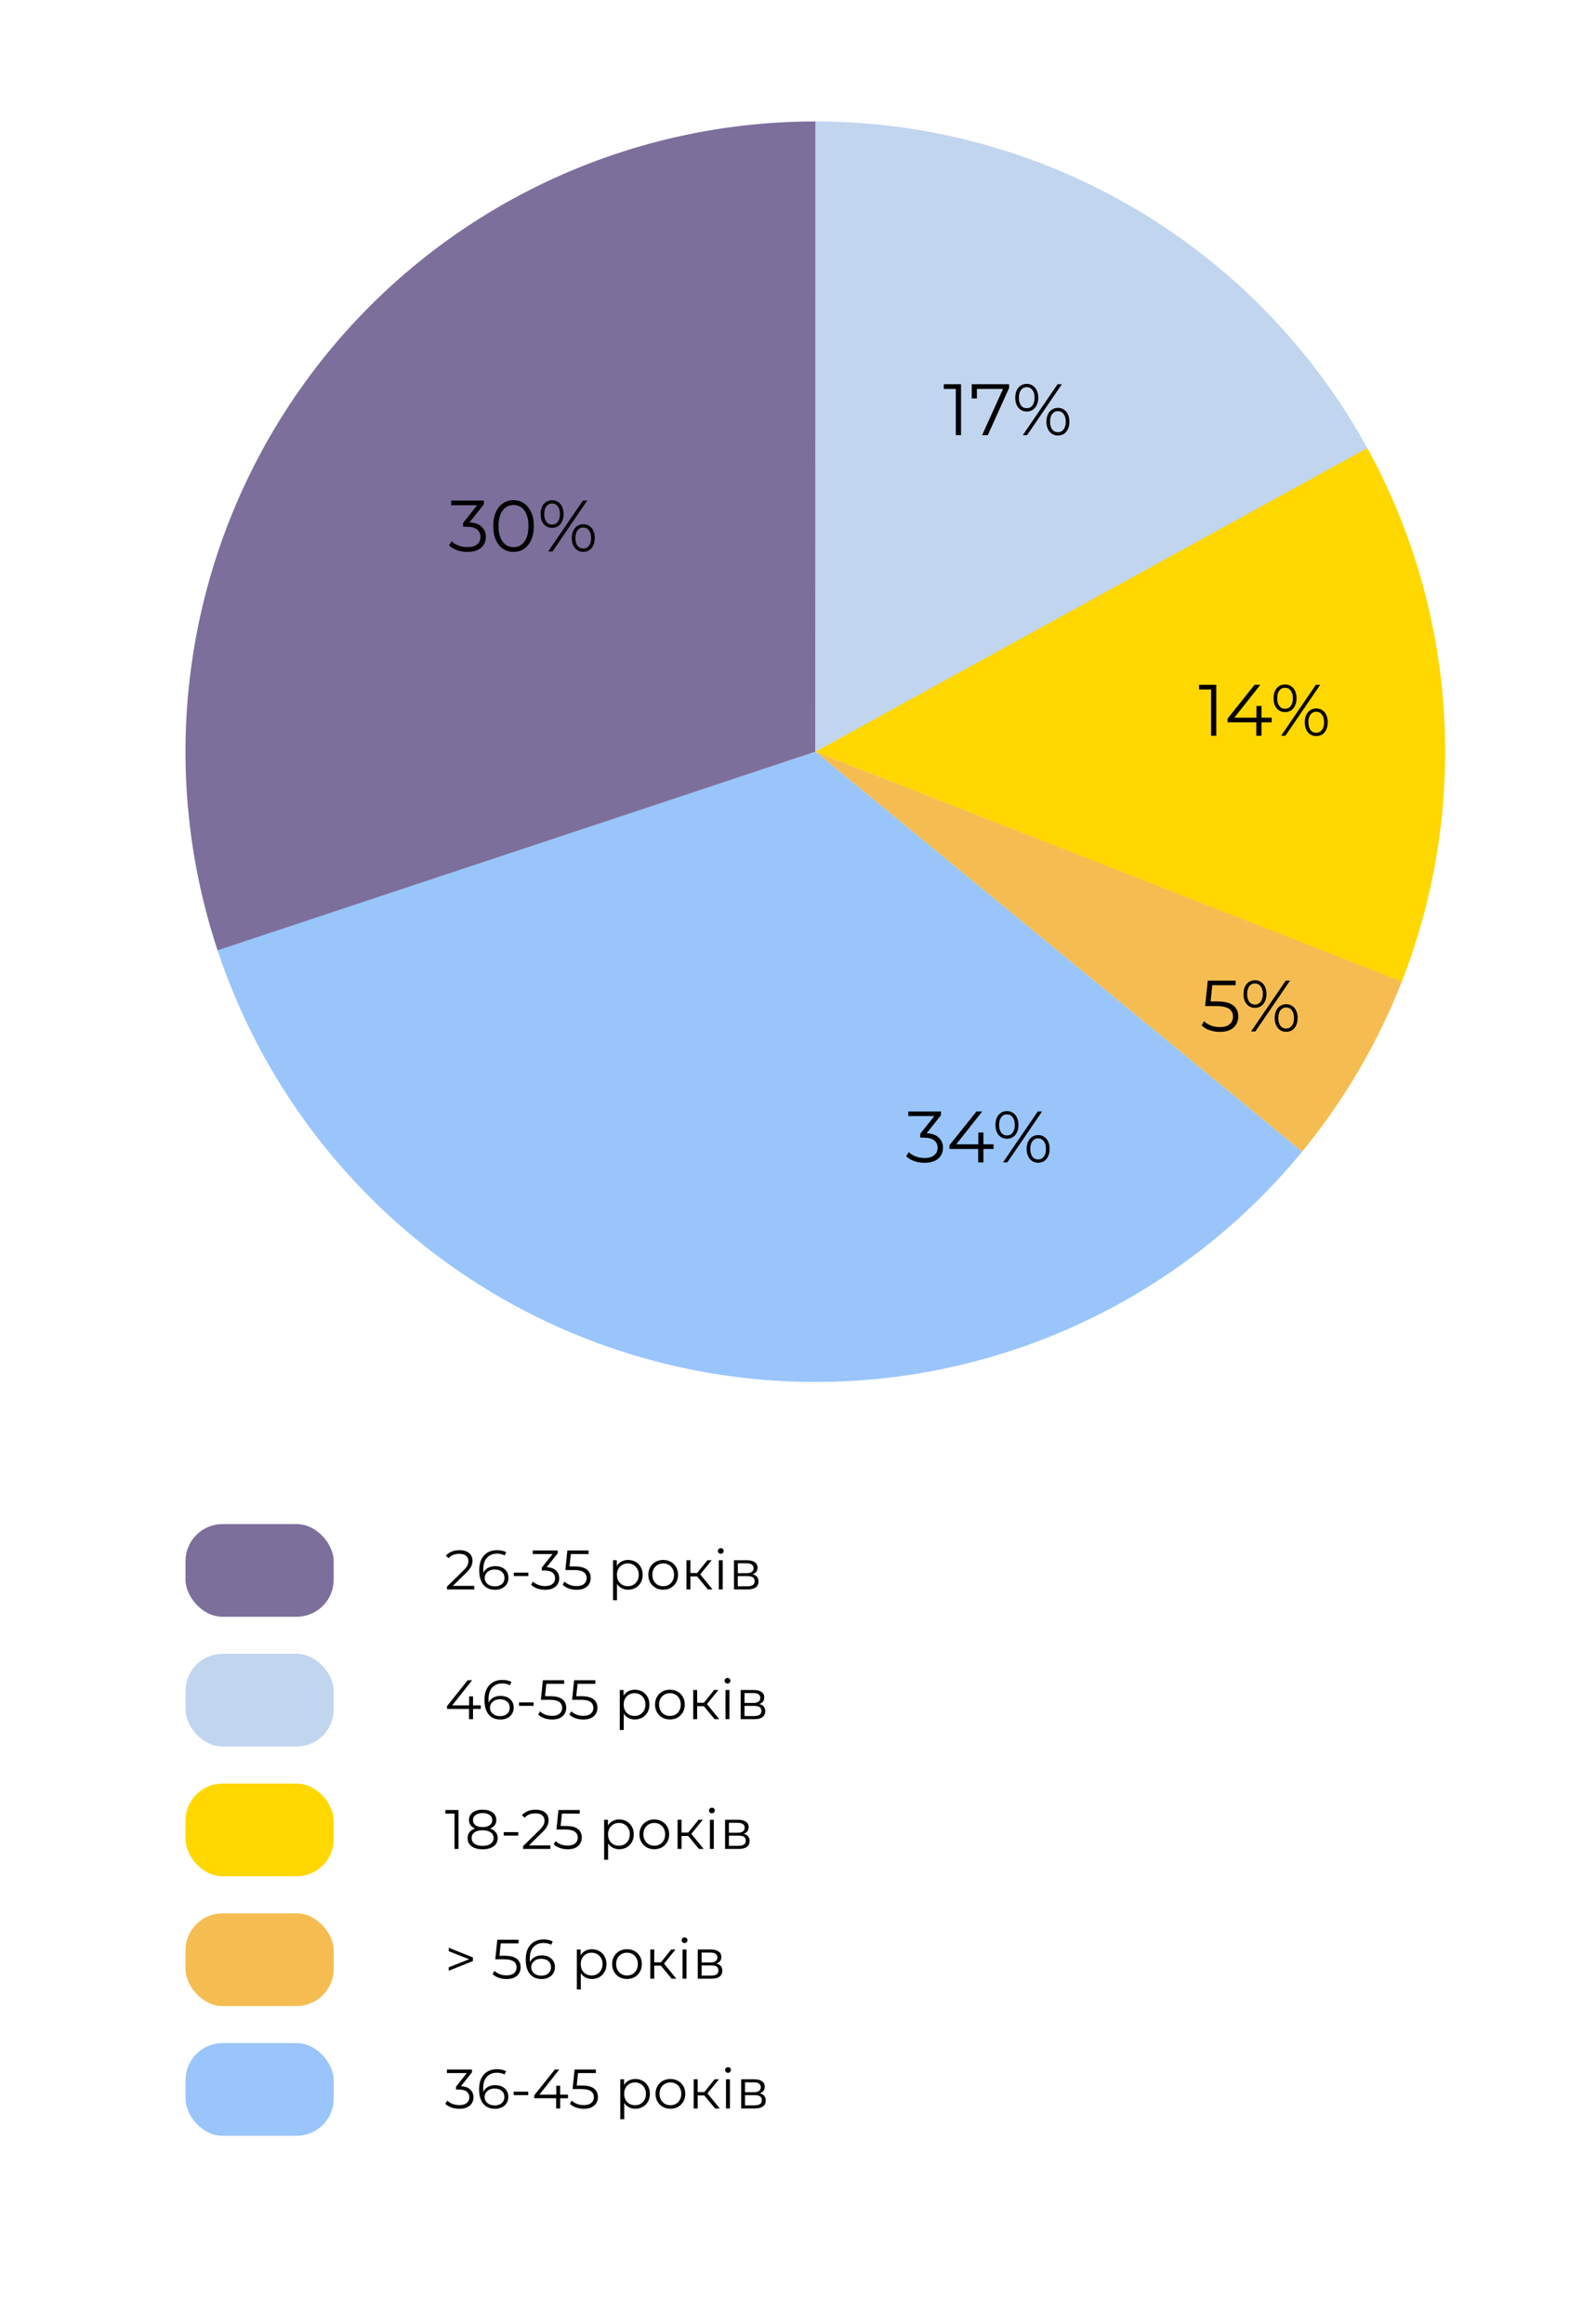 <svg width="336" height="489" viewBox="0 0 336 489" fill="none" xmlns="http://www.w3.org/2000/svg">
<rect x="39.05" y="320.65" width="31.2" height="19.5" rx="7.8" fill="#7D6F9B"/>
<path d="M94.106 334.4V333.803L97.511 330.469C97.823 330.165 98.057 329.899 98.213 329.673C98.369 329.439 98.474 329.221 98.529 329.018C98.583 328.815 98.611 328.624 98.611 328.445C98.611 327.969 98.447 327.594 98.119 327.321C97.799 327.048 97.324 326.912 96.692 326.912C96.208 326.912 95.779 326.986 95.405 327.134C95.038 327.282 94.722 327.513 94.457 327.825L93.861 327.31C94.18 326.935 94.59 326.647 95.089 326.444C95.588 326.241 96.146 326.14 96.762 326.14C97.316 326.14 97.796 326.229 98.201 326.409C98.607 326.58 98.919 326.834 99.137 327.169C99.363 327.505 99.477 327.899 99.477 328.351C99.477 328.616 99.438 328.878 99.359 329.135C99.289 329.392 99.157 329.665 98.962 329.954C98.775 330.235 98.498 330.555 98.131 330.913L95.007 333.979L94.773 333.651H99.851V334.4H94.106ZM104.243 334.47C103.518 334.47 102.905 334.31 102.406 333.99C101.907 333.663 101.529 333.195 101.271 332.586C101.014 331.97 100.885 331.233 100.885 330.375C100.885 329.447 101.041 328.671 101.353 328.047C101.673 327.415 102.114 326.939 102.675 326.619C103.237 326.3 103.888 326.14 104.629 326.14C104.996 326.14 105.347 326.175 105.682 326.245C106.018 326.315 106.314 326.428 106.571 326.584L106.232 327.263C106.022 327.123 105.78 327.025 105.507 326.97C105.234 326.908 104.945 326.877 104.641 326.877C103.76 326.877 103.054 327.158 102.523 327.719C102.001 328.281 101.739 329.119 101.739 330.235C101.739 330.406 101.747 330.621 101.763 330.878C101.786 331.128 101.833 331.377 101.903 331.627L101.611 331.405C101.696 330.999 101.864 330.656 102.114 330.375C102.363 330.087 102.675 329.868 103.05 329.72C103.424 329.572 103.834 329.498 104.278 329.498C104.824 329.498 105.304 329.599 105.717 329.802C106.131 330.005 106.454 330.289 106.688 330.656C106.922 331.023 107.039 331.455 107.039 331.955C107.039 332.462 106.919 332.906 106.677 333.288C106.435 333.663 106.1 333.955 105.671 334.166C105.249 334.369 104.774 334.47 104.243 334.47ZM104.208 333.756C104.598 333.756 104.941 333.686 105.238 333.546C105.542 333.398 105.78 333.191 105.951 332.926C106.123 332.653 106.209 332.337 106.209 331.978C106.209 331.44 106.022 331.011 105.647 330.691C105.281 330.371 104.781 330.211 104.15 330.211C103.728 330.211 103.362 330.289 103.05 330.445C102.738 330.601 102.492 330.816 102.313 331.089C102.133 331.354 102.044 331.658 102.044 332.001C102.044 332.298 102.125 332.583 102.289 332.856C102.453 333.121 102.695 333.339 103.015 333.511C103.342 333.675 103.74 333.756 104.208 333.756ZM108.166 331.592V330.867H111.231V331.592H108.166ZM114.756 334.47C114.164 334.47 113.602 334.377 113.072 334.189C112.549 333.994 112.128 333.737 111.808 333.417L112.217 332.75C112.483 333.023 112.838 333.249 113.282 333.429C113.735 333.608 114.226 333.698 114.756 333.698C115.435 333.698 115.954 333.55 116.312 333.253C116.679 332.957 116.862 332.559 116.862 332.06C116.862 331.561 116.683 331.163 116.324 330.867C115.973 330.57 115.415 330.422 114.651 330.422H114.066V329.802L116.593 326.631L116.71 326.959H112.147V326.21H117.412V326.807L114.885 329.977L114.476 329.708H114.791C115.774 329.708 116.507 329.927 116.991 330.363C117.482 330.8 117.728 331.362 117.728 332.048C117.728 332.508 117.619 332.922 117.401 333.288C117.182 333.655 116.851 333.944 116.406 334.154C115.969 334.365 115.419 334.47 114.756 334.47ZM121.387 334.47C120.802 334.47 120.244 334.377 119.713 334.189C119.183 333.994 118.762 333.737 118.45 333.417L118.859 332.75C119.117 333.023 119.468 333.249 119.912 333.429C120.365 333.608 120.852 333.698 121.375 333.698C122.069 333.698 122.596 333.546 122.954 333.242C123.321 332.93 123.504 332.524 123.504 332.025C123.504 331.674 123.418 331.374 123.247 331.124C123.083 330.867 122.802 330.668 122.404 330.527C122.007 330.387 121.461 330.317 120.766 330.317H119.023L119.444 326.21H123.925V326.959H119.784L120.217 326.549L119.854 329.989L119.421 329.568H120.954C121.78 329.568 122.443 329.669 122.943 329.872C123.442 330.075 123.801 330.36 124.019 330.726C124.245 331.085 124.358 331.506 124.358 331.99C124.358 332.45 124.249 332.871 124.031 333.253C123.812 333.628 123.485 333.924 123.048 334.143C122.611 334.361 122.057 334.47 121.387 334.47ZM132.234 334.458C131.704 334.458 131.224 334.338 130.795 334.096C130.366 333.846 130.023 333.491 129.765 333.031C129.516 332.563 129.391 331.994 129.391 331.323C129.391 330.652 129.516 330.087 129.765 329.626C130.015 329.158 130.354 328.803 130.783 328.562C131.212 328.32 131.696 328.199 132.234 328.199C132.819 328.199 133.342 328.332 133.802 328.597C134.27 328.854 134.636 329.221 134.902 329.697C135.167 330.165 135.299 330.707 135.299 331.323C135.299 331.947 135.167 332.493 134.902 332.961C134.636 333.429 134.27 333.795 133.802 334.061C133.342 334.326 132.819 334.458 132.234 334.458ZM129.063 336.67V328.257H129.859V330.106L129.777 331.335L129.894 332.575V336.67H129.063ZM132.175 333.721C132.612 333.721 133.002 333.624 133.345 333.429C133.689 333.226 133.962 332.945 134.164 332.586C134.367 332.22 134.469 331.799 134.469 331.323C134.469 330.847 134.367 330.43 134.164 330.071C133.962 329.712 133.689 329.431 133.345 329.229C133.002 329.026 132.612 328.924 132.175 328.924C131.739 328.924 131.345 329.026 130.994 329.229C130.651 329.431 130.378 329.712 130.175 330.071C129.98 330.43 129.882 330.847 129.882 331.323C129.882 331.799 129.98 332.22 130.175 332.586C130.378 332.945 130.651 333.226 130.994 333.429C131.345 333.624 131.739 333.721 132.175 333.721ZM139.611 334.458C139.019 334.458 138.484 334.326 138.008 334.061C137.54 333.788 137.17 333.417 136.897 332.949C136.624 332.473 136.487 331.931 136.487 331.323C136.487 330.707 136.624 330.165 136.897 329.697C137.17 329.229 137.54 328.862 138.008 328.597C138.476 328.332 139.011 328.199 139.611 328.199C140.22 328.199 140.758 328.332 141.226 328.597C141.702 328.862 142.072 329.229 142.337 329.697C142.61 330.165 142.747 330.707 142.747 331.323C142.747 331.931 142.61 332.473 142.337 332.949C142.072 333.417 141.702 333.788 141.226 334.061C140.75 334.326 140.212 334.458 139.611 334.458ZM139.611 333.721C140.056 333.721 140.45 333.624 140.793 333.429C141.136 333.226 141.405 332.945 141.6 332.586C141.803 332.22 141.905 331.799 141.905 331.323C141.905 330.839 141.803 330.418 141.6 330.059C141.405 329.7 141.136 329.424 140.793 329.229C140.45 329.026 140.06 328.924 139.623 328.924C139.186 328.924 138.796 329.026 138.453 329.229C138.11 329.424 137.837 329.7 137.634 330.059C137.431 330.418 137.33 330.839 137.33 331.323C137.33 331.799 137.431 332.22 137.634 332.586C137.837 332.945 138.11 333.226 138.453 333.429C138.796 333.624 139.182 333.721 139.611 333.721ZM149.027 334.4L146.5 331.358L147.19 330.948L150.01 334.4H149.027ZM144.522 334.4V328.257H145.353V334.4H144.522ZM145.096 331.662V330.948H147.073V331.662H145.096ZM147.26 331.416L146.488 331.299L148.933 328.257H149.834L147.26 331.416ZM151.321 334.4V328.257H152.151V334.4H151.321ZM151.742 326.9C151.57 326.9 151.426 326.842 151.309 326.725C151.192 326.608 151.133 326.467 151.133 326.304C151.133 326.14 151.192 326.003 151.309 325.894C151.426 325.777 151.57 325.719 151.742 325.719C151.913 325.719 152.058 325.773 152.175 325.882C152.292 325.992 152.35 326.128 152.35 326.292C152.35 326.463 152.292 326.608 152.175 326.725C152.066 326.842 151.921 326.9 151.742 326.9ZM154.52 334.4V328.257H157.234C157.928 328.257 158.474 328.39 158.872 328.655C159.278 328.92 159.481 329.31 159.481 329.825C159.481 330.324 159.29 330.711 158.907 330.984C158.525 331.249 158.022 331.381 157.398 331.381L157.562 331.136C158.295 331.136 158.833 331.272 159.176 331.545C159.52 331.818 159.691 332.212 159.691 332.727C159.691 333.257 159.496 333.671 159.106 333.967C158.724 334.256 158.127 334.4 157.316 334.4H154.52ZM155.327 333.745H157.281C157.804 333.745 158.198 333.663 158.463 333.499C158.736 333.327 158.872 333.054 158.872 332.68C158.872 332.306 158.751 332.033 158.51 331.861C158.268 331.689 157.886 331.604 157.363 331.604H155.327V333.745ZM155.327 330.984H157.176C157.652 330.984 158.014 330.894 158.264 330.714C158.521 330.535 158.65 330.274 158.65 329.931C158.65 329.587 158.521 329.33 158.264 329.158C158.014 328.987 157.652 328.901 157.176 328.901H155.327V330.984Z" fill="black"/>
<rect x="39.05" y="347.95" width="31.2" height="19.5" rx="7.8" fill="#C1D5EF"/>
<path d="M94.118 359.547V358.939L98.459 353.51H99.395L95.089 358.939L94.633 358.798H101.22V359.547H94.118ZM98.739 361.7V359.547L98.763 358.798V356.903H99.582V361.7H98.739ZM105.351 361.77C104.626 361.77 104.014 361.61 103.515 361.291C103.015 360.963 102.637 360.495 102.38 359.887C102.122 359.27 101.994 358.533 101.994 357.675C101.994 356.747 102.15 355.971 102.462 355.347C102.781 354.715 103.222 354.239 103.784 353.92C104.345 353.6 104.997 353.44 105.738 353.44C106.104 353.44 106.455 353.475 106.791 353.545C107.126 353.615 107.422 353.728 107.68 353.884L107.34 354.563C107.13 354.423 106.888 354.325 106.615 354.271C106.342 354.208 106.053 354.177 105.749 354.177C104.868 354.177 104.162 354.458 103.632 355.019C103.109 355.581 102.848 356.419 102.848 357.535C102.848 357.706 102.855 357.921 102.871 358.178C102.894 358.428 102.941 358.678 103.011 358.927L102.719 358.705C102.805 358.299 102.972 357.956 103.222 357.675C103.472 357.387 103.784 357.168 104.158 357.02C104.532 356.872 104.942 356.798 105.387 356.798C105.933 356.798 106.412 356.899 106.826 357.102C107.239 357.305 107.563 357.589 107.797 357.956C108.031 358.323 108.148 358.756 108.148 359.255C108.148 359.762 108.027 360.206 107.785 360.589C107.543 360.963 107.208 361.255 106.779 361.466C106.358 361.669 105.882 361.77 105.351 361.77ZM105.316 361.057C105.706 361.057 106.05 360.986 106.346 360.846C106.65 360.698 106.888 360.491 107.06 360.226C107.231 359.953 107.317 359.637 107.317 359.278C107.317 358.74 107.13 358.311 106.755 357.991C106.389 357.671 105.89 357.511 105.258 357.511C104.837 357.511 104.47 357.589 104.158 357.745C103.846 357.901 103.6 358.116 103.421 358.389C103.242 358.654 103.152 358.958 103.152 359.302C103.152 359.598 103.234 359.883 103.398 360.156C103.561 360.421 103.803 360.639 104.123 360.811C104.451 360.975 104.848 361.057 105.316 361.057ZM109.274 358.892V358.167H112.339V358.892H109.274ZM116.234 361.77C115.649 361.77 115.091 361.677 114.56 361.489C114.03 361.294 113.609 361.037 113.297 360.717L113.706 360.05C113.964 360.323 114.315 360.55 114.759 360.729C115.212 360.908 115.699 360.998 116.222 360.998C116.916 360.998 117.443 360.846 117.801 360.542C118.168 360.23 118.351 359.824 118.351 359.325C118.351 358.974 118.265 358.674 118.094 358.424C117.93 358.167 117.649 357.968 117.251 357.827C116.854 357.687 116.308 357.617 115.613 357.617H113.87L114.291 353.51H118.772V354.259H114.631L115.064 353.849L114.701 357.289L114.268 356.868H115.801C116.627 356.868 117.29 356.969 117.79 357.172C118.289 357.375 118.648 357.66 118.866 358.026C119.092 358.385 119.205 358.806 119.205 359.29C119.205 359.75 119.096 360.171 118.878 360.553C118.659 360.928 118.332 361.224 117.895 361.443C117.458 361.661 116.904 361.77 116.234 361.77ZM122.803 361.77C122.218 361.77 121.661 361.677 121.13 361.489C120.6 361.294 120.179 361.037 119.867 360.717L120.276 360.05C120.534 360.323 120.885 360.55 121.329 360.729C121.782 360.908 122.269 360.998 122.792 360.998C123.486 360.998 124.012 360.846 124.371 360.542C124.738 360.23 124.921 359.824 124.921 359.325C124.921 358.974 124.835 358.674 124.664 358.424C124.5 358.167 124.219 357.968 123.821 357.827C123.423 357.687 122.877 357.617 122.183 357.617H120.44L120.861 353.51H125.342V354.259H121.2L121.633 353.849L121.271 357.289L120.838 356.868H122.37C123.197 356.868 123.86 356.969 124.359 357.172C124.859 357.375 125.217 357.66 125.436 358.026C125.662 358.385 125.775 358.806 125.775 359.29C125.775 359.75 125.666 360.171 125.448 360.553C125.229 360.928 124.902 361.224 124.465 361.443C124.028 361.661 123.474 361.77 122.803 361.77ZM133.651 361.759C133.12 361.759 132.641 361.638 132.212 361.396C131.783 361.146 131.439 360.791 131.182 360.331C130.932 359.863 130.808 359.294 130.808 358.623C130.808 357.952 130.932 357.387 131.182 356.926C131.432 356.458 131.771 356.104 132.2 355.862C132.629 355.62 133.113 355.499 133.651 355.499C134.236 355.499 134.758 355.632 135.219 355.897C135.687 356.154 136.053 356.521 136.318 356.997C136.584 357.465 136.716 358.007 136.716 358.623C136.716 359.247 136.584 359.793 136.318 360.261C136.053 360.729 135.687 361.096 135.219 361.361C134.758 361.626 134.236 361.759 133.651 361.759ZM130.48 363.97V355.558H131.276V357.406L131.194 358.635L131.311 359.875V363.97H130.48ZM133.592 361.021C134.029 361.021 134.419 360.924 134.762 360.729C135.105 360.526 135.378 360.245 135.581 359.887C135.784 359.52 135.885 359.099 135.885 358.623C135.885 358.147 135.784 357.73 135.581 357.371C135.378 357.012 135.105 356.731 134.762 356.529C134.419 356.326 134.029 356.224 133.592 356.224C133.155 356.224 132.762 356.326 132.411 356.529C132.067 356.731 131.794 357.012 131.592 357.371C131.397 357.73 131.299 358.147 131.299 358.623C131.299 359.099 131.397 359.52 131.592 359.887C131.794 360.245 132.067 360.526 132.411 360.729C132.762 360.924 133.155 361.021 133.592 361.021ZM141.028 361.759C140.435 361.759 139.901 361.626 139.425 361.361C138.957 361.088 138.587 360.717 138.314 360.249C138.041 359.773 137.904 359.231 137.904 358.623C137.904 358.007 138.041 357.465 138.314 356.997C138.587 356.529 138.957 356.162 139.425 355.897C139.893 355.632 140.428 355.499 141.028 355.499C141.637 355.499 142.175 355.632 142.643 355.897C143.119 356.162 143.489 356.529 143.754 356.997C144.027 357.465 144.164 358.007 144.164 358.623C144.164 359.231 144.027 359.773 143.754 360.249C143.489 360.717 143.119 361.088 142.643 361.361C142.167 361.626 141.629 361.759 141.028 361.759ZM141.028 361.021C141.473 361.021 141.867 360.924 142.21 360.729C142.553 360.526 142.822 360.245 143.017 359.887C143.22 359.52 143.321 359.099 143.321 358.623C143.321 358.139 143.22 357.718 143.017 357.359C142.822 357.001 142.553 356.724 142.21 356.529C141.867 356.326 141.477 356.224 141.04 356.224C140.603 356.224 140.213 356.326 139.87 356.529C139.527 356.724 139.254 357.001 139.051 357.359C138.848 357.718 138.747 358.139 138.747 358.623C138.747 359.099 138.848 359.52 139.051 359.887C139.254 360.245 139.527 360.526 139.87 360.729C140.213 360.924 140.599 361.021 141.028 361.021ZM150.444 361.7L147.916 358.658L148.607 358.249L151.426 361.7H150.444ZM145.939 361.7V355.558H146.77V361.7H145.939ZM146.512 358.962V358.249H148.49V358.962H146.512ZM148.677 358.717L147.905 358.6L150.35 355.558H151.251L148.677 358.717ZM152.737 361.7V355.558H153.568V361.7H152.737ZM153.159 354.2C152.987 354.2 152.843 354.142 152.726 354.025C152.609 353.908 152.55 353.767 152.55 353.604C152.55 353.44 152.609 353.303 152.726 353.194C152.843 353.077 152.987 353.019 153.159 353.019C153.33 353.019 153.475 353.073 153.592 353.182C153.709 353.292 153.767 353.428 153.767 353.592C153.767 353.764 153.709 353.908 153.592 354.025C153.482 354.142 153.338 354.2 153.159 354.2ZM155.937 361.7V355.558H158.651C159.345 355.558 159.891 355.69 160.289 355.955C160.695 356.221 160.897 356.611 160.897 357.125C160.897 357.625 160.706 358.011 160.324 358.284C159.942 358.549 159.439 358.681 158.815 358.681L158.979 358.436C159.712 358.436 160.25 358.572 160.593 358.845C160.936 359.118 161.108 359.512 161.108 360.027C161.108 360.557 160.913 360.971 160.523 361.267C160.141 361.556 159.544 361.7 158.733 361.7H155.937ZM156.744 361.045H158.698C159.22 361.045 159.614 360.963 159.88 360.799C160.153 360.628 160.289 360.355 160.289 359.98C160.289 359.606 160.168 359.333 159.926 359.161C159.685 358.99 159.302 358.904 158.78 358.904H156.744V361.045ZM156.744 358.284H158.593C159.068 358.284 159.431 358.194 159.681 358.015C159.938 357.835 160.067 357.574 160.067 357.231C160.067 356.887 159.938 356.63 159.681 356.458C159.431 356.287 159.068 356.201 158.593 356.201H156.744V358.284Z" fill="black"/>
<rect x="39.05" y="375.25" width="31.2" height="19.5" rx="7.8" fill="#FFD701"/>
<path d="M95.686 389V381.161L96.06 381.559H93.755V380.81H96.528V389H95.686ZM101.598 389.07C100.943 389.07 100.377 388.977 99.901 388.789C99.433 388.602 99.071 388.333 98.813 387.982C98.564 387.623 98.439 387.202 98.439 386.718C98.439 386.25 98.56 385.853 98.802 385.525C99.051 385.19 99.41 384.932 99.878 384.753C100.354 384.573 100.927 384.484 101.598 384.484C102.261 384.484 102.83 384.573 103.306 384.753C103.782 384.932 104.145 385.19 104.394 385.525C104.652 385.853 104.78 386.25 104.78 386.718C104.78 387.202 104.652 387.623 104.394 387.982C104.137 388.333 103.77 388.602 103.295 388.789C102.819 388.977 102.253 389.07 101.598 389.07ZM101.598 388.356C102.323 388.356 102.889 388.208 103.295 387.912C103.708 387.615 103.915 387.214 103.915 386.707C103.915 386.2 103.708 385.802 103.295 385.513C102.889 385.217 102.323 385.069 101.598 385.069C100.873 385.069 100.307 385.217 99.901 385.513C99.496 385.802 99.293 386.2 99.293 386.707C99.293 387.214 99.496 387.615 99.901 387.912C100.307 388.208 100.873 388.356 101.598 388.356ZM101.598 384.963C100.99 384.963 100.471 384.882 100.042 384.718C99.621 384.554 99.297 384.32 99.071 384.016C98.845 383.704 98.731 383.333 98.731 382.904C98.731 382.452 98.849 382.066 99.082 381.746C99.324 381.418 99.66 381.169 100.089 380.997C100.518 380.826 101.021 380.74 101.598 380.74C102.175 380.74 102.678 380.826 103.107 380.997C103.544 381.169 103.883 381.418 104.125 381.746C104.367 382.066 104.488 382.452 104.488 382.904C104.488 383.333 104.375 383.704 104.149 384.016C103.922 384.32 103.591 384.554 103.154 384.718C102.725 384.882 102.206 384.963 101.598 384.963ZM101.598 384.402C102.238 384.402 102.737 384.269 103.096 384.004C103.454 383.739 103.634 383.384 103.634 382.939C103.634 382.471 103.447 382.109 103.072 381.851C102.706 381.586 102.214 381.453 101.598 381.453C100.982 381.453 100.49 381.586 100.124 381.851C99.757 382.109 99.574 382.467 99.574 382.928C99.574 383.38 99.749 383.739 100.1 384.004C100.459 384.269 100.958 384.402 101.598 384.402ZM106.04 386.192V385.467H109.106V386.192H106.04ZM110.125 389V388.403L113.53 385.069C113.842 384.765 114.076 384.499 114.232 384.273C114.388 384.039 114.493 383.821 114.548 383.618C114.602 383.415 114.63 383.224 114.63 383.045C114.63 382.569 114.466 382.194 114.138 381.921C113.818 381.648 113.343 381.512 112.711 381.512C112.227 381.512 111.798 381.586 111.424 381.734C111.057 381.882 110.741 382.113 110.476 382.425L109.879 381.91C110.199 381.535 110.609 381.247 111.108 381.044C111.607 380.841 112.165 380.74 112.781 380.74C113.335 380.74 113.815 380.829 114.22 381.009C114.626 381.18 114.938 381.434 115.156 381.769C115.382 382.105 115.495 382.499 115.495 382.951C115.495 383.216 115.456 383.478 115.378 383.735C115.308 383.992 115.176 384.265 114.981 384.554C114.793 384.835 114.517 385.155 114.15 385.513L111.026 388.579L110.792 388.251H115.87V389H110.125ZM119.513 389.07C118.928 389.07 118.37 388.977 117.84 388.789C117.309 388.594 116.888 388.337 116.576 388.017L116.986 387.35C117.243 387.623 117.594 387.849 118.039 388.029C118.491 388.208 118.978 388.298 119.501 388.298C120.195 388.298 120.722 388.146 121.081 387.842C121.447 387.53 121.63 387.124 121.63 386.625C121.63 386.274 121.545 385.974 121.373 385.724C121.209 385.467 120.928 385.268 120.531 385.127C120.133 384.987 119.587 384.917 118.893 384.917H117.149L117.571 380.81H122.052V381.559H117.91L118.343 381.149L117.98 384.589L117.547 384.168H119.08C119.907 384.168 120.57 384.269 121.069 384.472C121.568 384.675 121.927 384.96 122.145 385.326C122.371 385.685 122.485 386.106 122.485 386.59C122.485 387.05 122.375 387.471 122.157 387.853C121.939 388.228 121.611 388.524 121.174 388.743C120.737 388.961 120.184 389.07 119.513 389.07ZM130.36 389.059C129.83 389.059 129.35 388.938 128.921 388.696C128.492 388.446 128.149 388.091 127.891 387.631C127.642 387.163 127.517 386.594 127.517 385.923C127.517 385.252 127.642 384.687 127.891 384.226C128.141 383.758 128.48 383.403 128.909 383.162C129.338 382.92 129.822 382.799 130.36 382.799C130.945 382.799 131.468 382.932 131.928 383.197C132.396 383.454 132.763 383.821 133.028 384.297C133.293 384.765 133.426 385.307 133.426 385.923C133.426 386.547 133.293 387.093 133.028 387.561C132.763 388.029 132.396 388.395 131.928 388.661C131.468 388.926 130.945 389.059 130.36 389.059ZM127.189 391.27V382.857H127.985V384.706L127.903 385.935L128.02 387.175V391.27H127.189ZM130.302 388.321C130.738 388.321 131.128 388.224 131.472 388.029C131.815 387.826 132.088 387.545 132.291 387.186C132.493 386.82 132.595 386.399 132.595 385.923C132.595 385.447 132.493 385.03 132.291 384.671C132.088 384.312 131.815 384.031 131.472 383.829C131.128 383.626 130.738 383.524 130.302 383.524C129.865 383.524 129.471 383.626 129.12 383.829C128.777 384.031 128.504 384.312 128.301 384.671C128.106 385.03 128.008 385.447 128.008 385.923C128.008 386.399 128.106 386.82 128.301 387.186C128.504 387.545 128.777 387.826 129.12 388.029C129.471 388.224 129.865 388.321 130.302 388.321ZM137.738 389.059C137.145 389.059 136.61 388.926 136.135 388.661C135.667 388.388 135.296 388.017 135.023 387.549C134.75 387.073 134.614 386.531 134.614 385.923C134.614 385.307 134.75 384.765 135.023 384.297C135.296 383.829 135.667 383.462 136.135 383.197C136.603 382.932 137.137 382.799 137.738 382.799C138.346 382.799 138.884 382.932 139.352 383.197C139.828 383.462 140.198 383.829 140.464 384.297C140.737 384.765 140.873 385.307 140.873 385.923C140.873 386.531 140.737 387.073 140.464 387.549C140.198 388.017 139.828 388.388 139.352 388.661C138.876 388.926 138.338 389.059 137.738 389.059ZM137.738 388.321C138.182 388.321 138.576 388.224 138.919 388.029C139.262 387.826 139.532 387.545 139.727 387.186C139.929 386.82 140.031 386.399 140.031 385.923C140.031 385.439 139.929 385.018 139.727 384.659C139.532 384.3 139.262 384.024 138.919 383.829C138.576 383.626 138.186 383.524 137.749 383.524C137.312 383.524 136.922 383.626 136.579 383.829C136.236 384.024 135.963 384.3 135.76 384.659C135.557 385.018 135.456 385.439 135.456 385.923C135.456 386.399 135.557 386.82 135.76 387.186C135.963 387.545 136.236 387.826 136.579 388.029C136.922 388.224 137.309 388.321 137.738 388.321ZM147.153 389L144.626 385.958L145.316 385.548L148.136 389H147.153ZM142.649 389V382.857H143.479V389H142.649ZM143.222 386.262V385.548H145.199V386.262H143.222ZM145.386 386.016L144.614 385.899L147.059 382.857H147.96L145.386 386.016ZM149.447 389V382.857H150.278V389H149.447ZM149.868 381.5C149.696 381.5 149.552 381.442 149.435 381.325C149.318 381.208 149.26 381.067 149.26 380.904C149.26 380.74 149.318 380.603 149.435 380.494C149.552 380.377 149.696 380.319 149.868 380.319C150.04 380.319 150.184 380.373 150.301 380.482C150.418 380.592 150.476 380.728 150.476 380.892C150.476 381.063 150.418 381.208 150.301 381.325C150.192 381.442 150.047 381.5 149.868 381.5ZM152.646 389V382.857H155.36C156.055 382.857 156.601 382.99 156.998 383.255C157.404 383.52 157.607 383.91 157.607 384.425C157.607 384.924 157.416 385.311 157.034 385.584C156.651 385.849 156.148 385.981 155.524 385.981L155.688 385.736C156.421 385.736 156.959 385.872 157.303 386.145C157.646 386.418 157.817 386.812 157.817 387.327C157.817 387.857 157.622 388.271 157.232 388.567C156.85 388.856 156.254 389 155.442 389H152.646ZM153.453 388.345H155.407C155.93 388.345 156.324 388.263 156.589 388.099C156.862 387.927 156.998 387.654 156.998 387.28C156.998 386.906 156.878 386.633 156.636 386.461C156.394 386.289 156.012 386.204 155.489 386.204H153.453V388.345ZM153.453 385.584H155.302C155.778 385.584 156.14 385.494 156.39 385.314C156.647 385.135 156.776 384.874 156.776 384.531C156.776 384.187 156.647 383.93 156.39 383.758C156.14 383.587 155.778 383.501 155.302 383.501H153.453V385.584Z" fill="black"/>
<rect x="39.05" y="402.55" width="31.2" height="19.5" rx="7.8" fill="#F5BD51"/>
<path d="M94.469 414.627V413.901L99.254 412.018V412.392L94.469 410.508V409.783L99.558 411.819V412.591L94.469 414.627ZM106.636 416.37C106.051 416.37 105.493 416.277 104.963 416.089C104.432 415.894 104.011 415.637 103.699 415.317L104.109 414.65C104.366 414.923 104.717 415.149 105.162 415.329C105.614 415.508 106.102 415.598 106.624 415.598C107.318 415.598 107.845 415.446 108.204 415.142C108.57 414.83 108.754 414.424 108.754 413.925C108.754 413.574 108.668 413.274 108.496 413.024C108.332 412.767 108.052 412.568 107.654 412.427C107.256 412.287 106.71 412.217 106.016 412.217H104.272L104.694 408.11H109.175V408.859H105.033L105.466 408.449L105.103 411.889L104.67 411.468H106.203C107.03 411.468 107.693 411.569 108.192 411.772C108.691 411.975 109.05 412.26 109.268 412.626C109.495 412.985 109.608 413.406 109.608 413.89C109.608 414.35 109.498 414.771 109.28 415.153C109.062 415.528 108.734 415.824 108.297 416.043C107.86 416.261 107.307 416.37 106.636 416.37ZM114.035 416.37C113.31 416.37 112.697 416.21 112.198 415.89C111.699 415.563 111.321 415.095 111.063 414.486C110.806 413.87 110.677 413.133 110.677 412.275C110.677 411.347 110.833 410.571 111.145 409.947C111.465 409.315 111.906 408.839 112.467 408.519C113.029 408.2 113.68 408.04 114.421 408.04C114.788 408.04 115.139 408.075 115.474 408.145C115.81 408.215 116.106 408.328 116.363 408.484L116.024 409.163C115.813 409.023 115.572 408.925 115.299 408.87C115.026 408.808 114.737 408.777 114.433 408.777C113.551 408.777 112.846 409.058 112.315 409.619C111.793 410.181 111.531 411.019 111.531 412.135C111.531 412.306 111.539 412.521 111.555 412.778C111.578 413.028 111.625 413.277 111.695 413.527L111.403 413.305C111.488 412.899 111.656 412.556 111.906 412.275C112.155 411.987 112.467 411.768 112.842 411.62C113.216 411.472 113.626 411.398 114.07 411.398C114.616 411.398 115.096 411.499 115.509 411.702C115.923 411.905 116.246 412.189 116.48 412.556C116.714 412.923 116.831 413.355 116.831 413.855C116.831 414.362 116.71 414.806 116.469 415.188C116.227 415.563 115.891 415.855 115.462 416.066C115.041 416.269 114.565 416.37 114.035 416.37ZM114 415.656C114.39 415.656 114.733 415.586 115.03 415.446C115.334 415.298 115.572 415.091 115.743 414.826C115.915 414.553 116.001 414.237 116.001 413.878C116.001 413.34 115.813 412.911 115.439 412.591C115.072 412.271 114.573 412.111 113.941 412.111C113.52 412.111 113.154 412.189 112.842 412.345C112.53 412.501 112.284 412.716 112.105 412.989C111.925 413.254 111.835 413.558 111.835 413.901C111.835 414.198 111.917 414.483 112.081 414.756C112.245 415.021 112.487 415.239 112.807 415.411C113.134 415.575 113.532 415.656 114 415.656ZM124.613 416.358C124.083 416.358 123.603 416.238 123.174 415.996C122.745 415.746 122.402 415.391 122.144 414.931C121.895 414.463 121.77 413.894 121.77 413.223C121.77 412.552 121.895 411.987 122.144 411.526C122.394 411.058 122.733 410.703 123.162 410.462C123.591 410.22 124.075 410.099 124.613 410.099C125.198 410.099 125.721 410.232 126.181 410.497C126.649 410.754 127.015 411.121 127.281 411.597C127.546 412.065 127.678 412.607 127.678 413.223C127.678 413.847 127.546 414.393 127.281 414.861C127.015 415.329 126.649 415.695 126.181 415.961C125.721 416.226 125.198 416.358 124.613 416.358ZM121.442 418.57V410.157H122.238V412.006L122.156 413.235L122.273 414.475V418.57H121.442ZM124.554 415.621C124.991 415.621 125.381 415.524 125.724 415.329C126.068 415.126 126.341 414.845 126.543 414.486C126.746 414.12 126.848 413.699 126.848 413.223C126.848 412.747 126.746 412.33 126.543 411.971C126.341 411.612 126.068 411.331 125.724 411.129C125.381 410.926 124.991 410.824 124.554 410.824C124.118 410.824 123.724 410.926 123.373 411.129C123.03 411.331 122.757 411.612 122.554 411.971C122.359 412.33 122.261 412.747 122.261 413.223C122.261 413.699 122.359 414.12 122.554 414.486C122.757 414.845 123.03 415.126 123.373 415.329C123.724 415.524 124.118 415.621 124.554 415.621ZM131.99 416.358C131.398 416.358 130.863 416.226 130.387 415.961C129.919 415.688 129.549 415.317 129.276 414.849C129.003 414.373 128.866 413.831 128.866 413.223C128.866 412.607 129.003 412.065 129.276 411.597C129.549 411.129 129.919 410.762 130.387 410.497C130.855 410.232 131.39 410.099 131.99 410.099C132.599 410.099 133.137 410.232 133.605 410.497C134.081 410.762 134.451 411.129 134.716 411.597C134.989 412.065 135.126 412.607 135.126 413.223C135.126 413.831 134.989 414.373 134.716 414.849C134.451 415.317 134.081 415.688 133.605 415.961C133.129 416.226 132.591 416.358 131.99 416.358ZM131.99 415.621C132.435 415.621 132.829 415.524 133.172 415.329C133.515 415.126 133.784 414.845 133.979 414.486C134.182 414.12 134.284 413.699 134.284 413.223C134.284 412.739 134.182 412.318 133.979 411.959C133.784 411.6 133.515 411.324 133.172 411.129C132.829 410.926 132.439 410.824 132.002 410.824C131.565 410.824 131.175 410.926 130.832 411.129C130.489 411.324 130.216 411.6 130.013 411.959C129.81 412.318 129.709 412.739 129.709 413.223C129.709 413.699 129.81 414.12 130.013 414.486C130.216 414.845 130.489 415.126 130.832 415.329C131.175 415.524 131.561 415.621 131.99 415.621ZM141.406 416.3L138.879 413.258L139.569 412.848L142.389 416.3H141.406ZM136.901 416.3V410.157H137.732V416.3H136.901ZM137.475 413.562V412.848H139.452V413.562H137.475ZM139.639 413.316L138.867 413.199L141.312 410.157H142.213L139.639 413.316ZM143.7 416.3V410.157H144.53V416.3H143.7ZM144.121 408.8C143.949 408.8 143.805 408.742 143.688 408.625C143.571 408.508 143.512 408.367 143.512 408.204C143.512 408.04 143.571 407.903 143.688 407.794C143.805 407.677 143.949 407.619 144.121 407.619C144.292 407.619 144.437 407.673 144.554 407.782C144.671 407.892 144.729 408.028 144.729 408.192C144.729 408.363 144.671 408.508 144.554 408.625C144.445 408.742 144.3 408.8 144.121 408.8ZM146.899 416.3V410.157H149.613C150.307 410.157 150.853 410.29 151.251 410.555C151.657 410.82 151.86 411.21 151.86 411.725C151.86 412.224 151.669 412.611 151.286 412.884C150.904 413.149 150.401 413.281 149.777 413.281L149.941 413.036C150.674 413.036 151.212 413.172 151.555 413.445C151.899 413.718 152.07 414.112 152.07 414.627C152.07 415.157 151.875 415.571 151.485 415.867C151.103 416.156 150.506 416.3 149.695 416.3H146.899ZM147.706 415.645H149.66C150.183 415.645 150.577 415.563 150.842 415.399C151.115 415.227 151.251 414.954 151.251 414.58C151.251 414.206 151.13 413.933 150.889 413.761C150.647 413.589 150.265 413.504 149.742 413.504H147.706V415.645ZM147.706 412.884H149.555C150.031 412.884 150.393 412.794 150.643 412.614C150.9 412.435 151.029 412.174 151.029 411.831C151.029 411.487 150.9 411.23 150.643 411.058C150.393 410.887 150.031 410.801 149.555 410.801H147.706V412.884Z" fill="black"/>
<rect x="39.05" y="429.85" width="31.2" height="19.5" rx="7.8" fill="#99C5FA"/>
<path d="M96.704 443.67C96.111 443.67 95.549 443.577 95.019 443.389C94.496 443.194 94.075 442.937 93.755 442.617L94.165 441.95C94.43 442.223 94.785 442.45 95.229 442.629C95.682 442.808 96.173 442.898 96.704 442.898C97.382 442.898 97.901 442.75 98.26 442.453C98.626 442.157 98.81 441.759 98.81 441.26C98.81 440.761 98.63 440.363 98.271 440.067C97.92 439.77 97.363 439.622 96.598 439.622H96.013V439.002L98.54 435.831L98.657 436.159H94.094V435.41H99.359V436.007L96.832 439.177L96.423 438.908H96.739C97.722 438.908 98.455 439.127 98.938 439.564C99.43 440 99.675 440.562 99.675 441.248C99.675 441.709 99.566 442.122 99.348 442.489C99.129 442.855 98.798 443.144 98.353 443.354C97.916 443.565 97.367 443.67 96.704 443.67ZM104.22 443.67C103.495 443.67 102.883 443.51 102.383 443.191C101.884 442.863 101.506 442.395 101.249 441.787C100.991 441.17 100.862 440.433 100.862 439.575C100.862 438.647 101.018 437.871 101.33 437.247C101.65 436.615 102.091 436.139 102.653 435.82C103.214 435.5 103.865 435.34 104.606 435.34C104.973 435.34 105.324 435.375 105.659 435.445C105.995 435.515 106.291 435.628 106.549 435.784L106.209 436.463C105.999 436.323 105.757 436.225 105.484 436.171C105.211 436.108 104.922 436.077 104.618 436.077C103.737 436.077 103.031 436.358 102.5 436.919C101.978 437.481 101.717 438.319 101.717 439.435C101.717 439.606 101.724 439.821 101.74 440.078C101.763 440.328 101.81 440.578 101.88 440.827L101.588 440.605C101.674 440.199 101.841 439.856 102.091 439.575C102.341 439.287 102.653 439.068 103.027 438.92C103.401 438.772 103.811 438.698 104.255 438.698C104.801 438.698 105.281 438.799 105.695 439.002C106.108 439.205 106.432 439.489 106.666 439.856C106.9 440.223 107.017 440.656 107.017 441.155C107.017 441.662 106.896 442.106 106.654 442.489C106.412 442.863 106.077 443.155 105.648 443.366C105.227 443.569 104.751 443.67 104.22 443.67ZM104.185 442.957C104.575 442.957 104.918 442.886 105.215 442.746C105.519 442.598 105.757 442.391 105.929 442.126C106.1 441.853 106.186 441.537 106.186 441.178C106.186 440.64 105.999 440.211 105.624 439.891C105.258 439.571 104.759 439.411 104.127 439.411C103.706 439.411 103.339 439.489 103.027 439.645C102.715 439.801 102.469 440.016 102.29 440.289C102.11 440.554 102.021 440.858 102.021 441.202C102.021 441.498 102.103 441.783 102.266 442.056C102.43 442.321 102.672 442.539 102.992 442.711C103.319 442.875 103.717 442.957 104.185 442.957ZM108.143 440.792V440.067H111.208V440.792H108.143ZM112.468 441.447V440.839L116.808 435.41H117.744L113.439 440.839L112.983 440.698H119.57V441.447H112.468ZM117.089 443.6V441.447L117.113 440.698V438.803H117.932V443.6H117.089ZM122.906 443.67C122.321 443.67 121.764 443.577 121.233 443.389C120.703 443.194 120.282 442.937 119.97 442.617L120.379 441.95C120.636 442.223 120.987 442.45 121.432 442.629C121.884 442.808 122.372 442.898 122.895 442.898C123.589 442.898 124.115 442.746 124.474 442.442C124.841 442.13 125.024 441.724 125.024 441.225C125.024 440.874 124.938 440.574 124.767 440.324C124.603 440.067 124.322 439.868 123.924 439.727C123.526 439.587 122.98 439.517 122.286 439.517H120.543L120.964 435.41H125.445V436.159H121.303L121.736 435.749L121.374 439.189L120.941 438.768H122.473C123.3 438.768 123.963 438.869 124.462 439.072C124.962 439.275 125.32 439.56 125.539 439.926C125.765 440.285 125.878 440.706 125.878 441.19C125.878 441.65 125.769 442.071 125.55 442.453C125.332 442.828 125.004 443.124 124.568 443.343C124.131 443.561 123.577 443.67 122.906 443.67ZM133.754 443.659C133.223 443.659 132.743 443.538 132.314 443.296C131.885 443.046 131.542 442.691 131.285 442.231C131.035 441.763 130.91 441.194 130.91 440.523C130.91 439.852 131.035 439.287 131.285 438.826C131.534 438.358 131.874 438.004 132.303 437.762C132.732 437.52 133.215 437.399 133.754 437.399C134.339 437.399 134.861 437.532 135.321 437.797C135.789 438.054 136.156 438.421 136.421 438.897C136.686 439.365 136.819 439.907 136.819 440.523C136.819 441.147 136.686 441.693 136.421 442.161C136.156 442.629 135.789 442.996 135.321 443.261C134.861 443.526 134.339 443.659 133.754 443.659ZM130.583 445.87V437.458H131.378V439.306L131.297 440.535L131.414 441.775V445.87H130.583ZM133.695 442.921C134.132 442.921 134.522 442.824 134.865 442.629C135.208 442.426 135.481 442.145 135.684 441.787C135.887 441.42 135.988 440.999 135.988 440.523C135.988 440.047 135.887 439.63 135.684 439.271C135.481 438.912 135.208 438.631 134.865 438.429C134.522 438.226 134.132 438.124 133.695 438.124C133.258 438.124 132.864 438.226 132.513 438.429C132.17 438.631 131.897 438.912 131.694 439.271C131.499 439.63 131.402 440.047 131.402 440.523C131.402 440.999 131.499 441.42 131.694 441.787C131.897 442.145 132.17 442.426 132.513 442.629C132.864 442.824 133.258 442.921 133.695 442.921ZM141.131 443.659C140.538 443.659 140.004 443.526 139.528 443.261C139.06 442.988 138.69 442.617 138.417 442.149C138.144 441.673 138.007 441.131 138.007 440.523C138.007 439.907 138.144 439.365 138.417 438.897C138.69 438.429 139.06 438.062 139.528 437.797C139.996 437.532 140.53 437.399 141.131 437.399C141.739 437.399 142.278 437.532 142.746 437.797C143.221 438.062 143.592 438.429 143.857 438.897C144.13 439.365 144.267 439.907 144.267 440.523C144.267 441.131 144.13 441.673 143.857 442.149C143.592 442.617 143.221 442.988 142.746 443.261C142.27 443.526 141.732 443.659 141.131 443.659ZM141.131 442.921C141.576 442.921 141.969 442.824 142.313 442.629C142.656 442.426 142.925 442.145 143.12 441.787C143.323 441.42 143.424 440.999 143.424 440.523C143.424 440.039 143.323 439.618 143.12 439.259C142.925 438.901 142.656 438.624 142.313 438.429C141.969 438.226 141.579 438.124 141.143 438.124C140.706 438.124 140.316 438.226 139.973 438.429C139.629 438.624 139.356 438.901 139.154 439.259C138.951 439.618 138.849 440.039 138.849 440.523C138.849 440.999 138.951 441.42 139.154 441.787C139.356 442.145 139.629 442.426 139.973 442.629C140.316 442.824 140.702 442.921 141.131 442.921ZM150.546 443.6L148.019 440.558L148.71 440.149L151.529 443.6H150.546ZM146.042 443.6V437.458H146.873V443.6H146.042ZM146.615 440.862V440.149H148.593V440.862H146.615ZM148.78 440.617L148.008 440.5L150.453 437.458H151.354L148.78 440.617ZM152.84 443.6V437.458H153.671V443.6H152.84ZM153.261 436.1C153.09 436.1 152.946 436.042 152.829 435.925C152.712 435.808 152.653 435.667 152.653 435.504C152.653 435.34 152.712 435.203 152.829 435.094C152.946 434.977 153.09 434.919 153.261 434.919C153.433 434.919 153.577 434.973 153.694 435.082C153.811 435.192 153.87 435.328 153.87 435.492C153.87 435.664 153.811 435.808 153.694 435.925C153.585 436.042 153.441 436.1 153.261 436.1ZM156.04 443.6V437.458H158.754C159.448 437.458 159.994 437.59 160.392 437.855C160.798 438.121 161 438.511 161 439.025C161 439.525 160.809 439.911 160.427 440.184C160.045 440.449 159.542 440.581 158.918 440.581L159.082 440.336C159.815 440.336 160.353 440.472 160.696 440.745C161.039 441.018 161.211 441.412 161.211 441.927C161.211 442.457 161.016 442.871 160.626 443.167C160.244 443.456 159.647 443.6 158.836 443.6H156.04ZM156.847 442.945H158.801C159.323 442.945 159.717 442.863 159.982 442.699C160.255 442.528 160.392 442.255 160.392 441.88C160.392 441.506 160.271 441.233 160.029 441.061C159.787 440.89 159.405 440.804 158.883 440.804H156.847V442.945ZM156.847 440.184H158.695C159.171 440.184 159.534 440.094 159.784 439.915C160.041 439.735 160.17 439.474 160.17 439.131C160.17 438.787 160.041 438.53 159.784 438.358C159.534 438.187 159.171 438.101 158.695 438.101H156.847V440.184Z" fill="black"/>
<path d="M287.657 93.924C297.112 111 302.679 129.953 303.963 149.43C305.246 168.907 302.214 188.426 295.083 206.596L171.65 158.15L287.657 93.924Z" fill="#FFD701"/>
<path d="M295.117 206.508C290.043 219.465 282.961 231.541 274.131 242.295L171.65 158.15L295.117 206.508Z" fill="#F5BD51"/>
<path d="M274.129 242.297C259.059 260.65 239.337 274.619 217.024 282.745C194.71 290.871 170.624 292.856 147.281 288.492C123.938 284.127 102.196 273.575 84.325 257.936C66.455 242.297 53.112 222.146 45.691 199.588L171.65 158.15L274.129 242.297Z" fill="#99C5FA"/>
<path d="M45.804 199.931C39.184 179.99 37.397 158.762 40.59 137.996C43.784 117.229 51.866 97.519 64.172 80.489C76.477 63.459 92.653 49.597 111.367 40.045C130.081 30.493 150.797 25.525 171.807 25.55L171.65 158.15L45.804 199.931Z" fill="#7D6F9B"/>
<path d="M171.65 25.55C195.397 25.55 218.708 31.927 239.149 44.016C259.589 56.104 276.408 73.46 287.848 94.269L171.65 158.15L171.65 25.55Z" fill="#C1D5EF"/>
<path d="M98.397 116.122C97.622 116.122 96.888 115.999 96.194 115.755C95.511 115.5 94.96 115.163 94.542 114.745L95.077 113.873C95.424 114.23 95.888 114.526 96.47 114.76C97.061 114.995 97.704 115.112 98.397 115.112C99.285 115.112 99.963 114.918 100.432 114.531C100.912 114.143 101.151 113.623 101.151 112.97C101.151 112.317 100.917 111.797 100.448 111.409C99.989 111.022 99.259 110.828 98.26 110.828H97.495V110.017L100.799 105.871L100.952 106.299H94.986V105.32H101.87V106.1L98.566 110.247L98.03 109.895H98.443C99.728 109.895 100.687 110.18 101.32 110.752C101.962 111.323 102.284 112.057 102.284 112.955C102.284 113.557 102.141 114.097 101.855 114.577C101.57 115.056 101.136 115.433 100.555 115.709C99.984 115.984 99.264 116.122 98.397 116.122ZM108.104 116.122C107.278 116.122 106.544 115.908 105.901 115.479C105.259 115.041 104.754 114.418 104.387 113.613C104.019 112.797 103.836 111.817 103.836 110.675C103.836 109.533 104.019 108.559 104.387 107.753C104.754 106.937 105.259 106.315 105.901 105.886C106.544 105.448 107.278 105.228 108.104 105.228C108.931 105.228 109.665 105.448 110.308 105.886C110.95 106.315 111.455 106.937 111.822 107.753C112.2 108.559 112.388 109.533 112.388 110.675C112.388 111.817 112.2 112.797 111.822 113.613C111.455 114.418 110.95 115.041 110.308 115.479C109.665 115.908 108.931 116.122 108.104 116.122ZM108.104 115.112C108.737 115.112 109.288 114.944 109.757 114.607C110.226 114.26 110.593 113.761 110.858 113.108C111.124 112.445 111.256 111.634 111.256 110.675C111.256 109.716 111.124 108.91 110.858 108.258C110.593 107.595 110.226 107.095 109.757 106.758C109.288 106.411 108.737 106.238 108.104 106.238C107.492 106.238 106.947 106.411 106.467 106.758C105.988 107.095 105.616 107.595 105.35 108.258C105.085 108.91 104.953 109.716 104.953 110.675C104.953 111.634 105.085 112.445 105.35 113.108C105.616 113.761 105.988 114.26 106.467 114.607C106.947 114.944 107.492 115.112 108.104 115.112ZM115.404 116.03L122.718 105.32H123.62L116.307 116.03H115.404ZM116.23 111.058C115.751 111.058 115.328 110.94 114.961 110.706C114.593 110.461 114.308 110.119 114.104 109.681C113.91 109.242 113.813 108.732 113.813 108.151C113.813 107.569 113.91 107.059 114.104 106.621C114.308 106.182 114.593 105.845 114.961 105.611C115.328 105.366 115.751 105.244 116.23 105.244C116.71 105.244 117.128 105.366 117.485 105.611C117.852 105.845 118.138 106.182 118.342 106.621C118.546 107.059 118.648 107.569 118.648 108.151C118.648 108.732 118.546 109.242 118.342 109.681C118.138 110.119 117.852 110.461 117.485 110.706C117.128 110.94 116.71 111.058 116.23 111.058ZM116.23 110.369C116.73 110.369 117.128 110.175 117.424 109.788C117.73 109.39 117.883 108.844 117.883 108.151C117.883 107.457 117.73 106.916 117.424 106.529C117.128 106.131 116.73 105.932 116.23 105.932C115.72 105.932 115.318 106.131 115.022 106.529C114.726 106.916 114.578 107.457 114.578 108.151C114.578 108.844 114.726 109.39 115.022 109.788C115.318 110.175 115.72 110.369 116.23 110.369ZM122.794 116.107C122.325 116.107 121.907 115.989 121.54 115.755C121.172 115.51 120.887 115.168 120.683 114.73C120.479 114.291 120.377 113.781 120.377 113.2C120.377 112.618 120.479 112.108 120.683 111.67C120.887 111.231 121.172 110.894 121.54 110.66C121.907 110.415 122.325 110.293 122.794 110.293C123.284 110.293 123.707 110.415 124.064 110.66C124.431 110.894 124.712 111.231 124.906 111.67C125.11 112.108 125.212 112.618 125.212 113.2C125.212 113.781 125.11 114.291 124.906 114.73C124.712 115.168 124.431 115.51 124.064 115.755C123.707 115.989 123.284 116.107 122.794 116.107ZM122.794 115.418C123.294 115.418 123.692 115.224 123.988 114.837C124.294 114.439 124.447 113.893 124.447 113.2C124.447 112.506 124.294 111.965 123.988 111.578C123.692 111.18 123.294 110.981 122.794 110.981C122.294 110.981 121.891 111.18 121.585 111.578C121.29 111.965 121.142 112.506 121.142 113.2C121.142 113.893 121.29 114.439 121.585 114.837C121.891 115.224 122.294 115.418 122.794 115.418Z" fill="black"/>
<path d="M201.221 91.55V81.299L201.711 81.819H198.696V80.84H202.323V91.55H201.221ZM206.765 91.55L211.385 81.33L211.722 81.819H205.097L205.663 81.284V83.823H204.577V80.84H212.441V81.62L207.958 91.55H206.765ZM215.331 91.55L222.644 80.84H223.547L216.233 91.55H215.331ZM216.157 86.578C215.677 86.578 215.254 86.46 214.887 86.226C214.52 85.981 214.234 85.639 214.03 85.201C213.836 84.762 213.739 84.252 213.739 83.671C213.739 83.089 213.836 82.579 214.03 82.141C214.234 81.702 214.52 81.365 214.887 81.131C215.254 80.886 215.677 80.763 216.157 80.763C216.636 80.763 217.054 80.886 217.411 81.131C217.779 81.365 218.064 81.702 218.268 82.141C218.472 82.579 218.574 83.089 218.574 83.671C218.574 84.252 218.472 84.762 218.268 85.201C218.064 85.639 217.779 85.981 217.411 86.226C217.054 86.46 216.636 86.578 216.157 86.578ZM216.157 85.889C216.657 85.889 217.054 85.695 217.35 85.308C217.656 84.91 217.809 84.364 217.809 83.671C217.809 82.977 217.656 82.436 217.35 82.049C217.054 81.651 216.657 81.452 216.157 81.452C215.647 81.452 215.244 81.651 214.948 82.049C214.652 82.436 214.504 82.977 214.504 83.671C214.504 84.364 214.652 84.91 214.948 85.308C215.244 85.695 215.647 85.889 216.157 85.889ZM222.72 91.626C222.251 91.626 221.833 91.509 221.466 91.275C221.099 91.03 220.813 90.688 220.609 90.249C220.405 89.811 220.303 89.301 220.303 88.719C220.303 88.138 220.405 87.628 220.609 87.189C220.813 86.751 221.099 86.414 221.466 86.18C221.833 85.935 222.251 85.812 222.72 85.812C223.21 85.812 223.633 85.935 223.99 86.18C224.358 86.414 224.638 86.751 224.832 87.189C225.036 87.628 225.138 88.138 225.138 88.719C225.138 89.301 225.036 89.811 224.832 90.249C224.638 90.688 224.358 91.03 223.99 91.275C223.633 91.509 223.21 91.626 222.72 91.626ZM222.72 90.938C223.22 90.938 223.618 90.744 223.914 90.357C224.22 89.959 224.373 89.413 224.373 88.719C224.373 88.026 224.22 87.485 223.914 87.098C223.618 86.7 223.22 86.501 222.72 86.501C222.221 86.501 221.818 86.7 221.512 87.098C221.216 87.485 221.068 88.026 221.068 88.719C221.068 89.413 221.216 89.959 221.512 90.357C221.818 90.744 222.221 90.938 222.72 90.938Z" fill="black"/>
<path d="M254.959 154.79V144.539L255.448 145.059H252.434V144.08H256.06V154.79H254.959ZM258.437 151.975V151.179L264.113 144.08H265.337L259.707 151.179L259.11 150.996H267.724V151.975H258.437ZM264.48 154.79V151.975L264.511 150.996V148.517H265.582V154.79H264.48ZM269.711 154.79L277.024 144.08H277.927L270.614 154.79H269.711ZM270.537 149.818C270.058 149.818 269.634 149.7 269.267 149.466C268.9 149.221 268.614 148.879 268.41 148.441C268.217 148.002 268.12 147.492 268.12 146.911C268.12 146.329 268.217 145.819 268.41 145.381C268.614 144.942 268.9 144.605 269.267 144.371C269.634 144.126 270.058 144.004 270.537 144.004C271.016 144.004 271.435 144.126 271.792 144.371C272.159 144.605 272.445 144.942 272.649 145.381C272.853 145.819 272.954 146.329 272.954 146.911C272.954 147.492 272.853 148.002 272.649 148.441C272.445 148.879 272.159 149.221 271.792 149.466C271.435 149.7 271.016 149.818 270.537 149.818ZM270.537 149.129C271.037 149.129 271.435 148.935 271.731 148.548C272.037 148.15 272.19 147.604 272.19 146.911C272.19 146.217 272.037 145.676 271.731 145.289C271.435 144.891 271.037 144.692 270.537 144.692C270.027 144.692 269.624 144.891 269.328 145.289C269.033 145.676 268.885 146.217 268.885 146.911C268.885 147.604 269.033 148.15 269.328 148.548C269.624 148.935 270.027 149.129 270.537 149.129ZM277.101 154.867C276.632 154.867 276.213 154.749 275.846 154.515C275.479 154.27 275.193 153.928 274.989 153.49C274.785 153.051 274.683 152.541 274.683 151.96C274.683 151.378 274.785 150.868 274.989 150.43C275.193 149.991 275.479 149.654 275.846 149.42C276.213 149.175 276.632 149.053 277.101 149.053C277.59 149.053 278.014 149.175 278.371 149.42C278.738 149.654 279.018 149.991 279.212 150.43C279.416 150.868 279.518 151.378 279.518 151.96C279.518 152.541 279.416 153.051 279.212 153.49C279.018 153.928 278.738 154.27 278.371 154.515C278.014 154.749 277.59 154.867 277.101 154.867ZM277.101 154.178C277.601 154.178 277.998 153.984 278.294 153.597C278.6 153.199 278.753 152.653 278.753 151.96C278.753 151.266 278.6 150.725 278.294 150.338C277.998 149.94 277.601 149.741 277.101 149.741C276.601 149.741 276.198 149.94 275.892 150.338C275.596 150.725 275.448 151.266 275.448 151.96C275.448 152.653 275.596 153.199 275.892 153.597C276.198 153.984 276.601 154.178 277.101 154.178Z" fill="black"/>
<path d="M256.805 217.102C256.04 217.102 255.311 216.979 254.618 216.735C253.924 216.48 253.373 216.143 252.965 215.725L253.501 214.853C253.837 215.21 254.296 215.506 254.878 215.74C255.469 215.975 256.107 216.092 256.79 216.092C257.698 216.092 258.386 215.893 258.856 215.495C259.335 215.087 259.575 214.557 259.575 213.904C259.575 213.445 259.463 213.052 259.238 212.726C259.024 212.389 258.657 212.129 258.137 211.946C257.616 211.762 256.902 211.67 255.995 211.67H253.715L254.266 206.3H260.126V207.279H254.709L255.275 206.744L254.801 211.242L254.235 210.691H256.239C257.321 210.691 258.188 210.824 258.84 211.089C259.493 211.354 259.962 211.726 260.248 212.206C260.544 212.675 260.692 213.226 260.692 213.858C260.692 214.46 260.549 215.011 260.263 215.511C259.978 216 259.549 216.388 258.978 216.673C258.407 216.959 257.683 217.102 256.805 217.102ZM263.379 217.01L270.692 206.3H271.595L264.282 217.01H263.379ZM264.205 212.038C263.726 212.038 263.302 211.92 262.935 211.686C262.568 211.441 262.282 211.099 262.078 210.661C261.885 210.222 261.788 209.712 261.788 209.131C261.788 208.549 261.885 208.039 262.078 207.601C262.282 207.162 262.568 206.825 262.935 206.591C263.302 206.346 263.726 206.224 264.205 206.224C264.685 206.224 265.103 206.346 265.46 206.591C265.827 206.825 266.113 207.162 266.317 207.601C266.521 208.039 266.623 208.549 266.623 209.131C266.623 209.712 266.521 210.222 266.317 210.661C266.113 211.099 265.827 211.441 265.46 211.686C265.103 211.92 264.685 212.038 264.205 212.038ZM264.205 211.349C264.705 211.349 265.103 211.155 265.399 210.768C265.705 210.37 265.858 209.824 265.858 209.131C265.858 208.437 265.705 207.896 265.399 207.509C265.103 207.111 264.705 206.912 264.205 206.912C263.695 206.912 263.292 207.111 262.996 207.509C262.701 207.896 262.553 208.437 262.553 209.131C262.553 209.824 262.701 210.37 262.996 210.768C263.292 211.155 263.695 211.349 264.205 211.349ZM270.769 217.087C270.3 217.087 269.881 216.969 269.514 216.735C269.147 216.49 268.861 216.148 268.657 215.71C268.453 215.271 268.351 214.761 268.351 214.18C268.351 213.598 268.453 213.088 268.657 212.65C268.861 212.211 269.147 211.874 269.514 211.64C269.881 211.395 270.3 211.273 270.769 211.273C271.258 211.273 271.682 211.395 272.039 211.64C272.406 211.874 272.686 212.211 272.88 212.65C273.084 213.088 273.186 213.598 273.186 214.18C273.186 214.761 273.084 215.271 272.88 215.71C272.686 216.148 272.406 216.49 272.039 216.735C271.682 216.969 271.258 217.087 270.769 217.087ZM270.769 216.398C271.269 216.398 271.666 216.204 271.962 215.817C272.268 215.419 272.421 214.873 272.421 214.18C272.421 213.486 272.268 212.945 271.962 212.558C271.666 212.16 271.269 211.961 270.769 211.961C270.269 211.961 269.866 212.16 269.56 212.558C269.264 212.945 269.116 213.486 269.116 214.18C269.116 214.873 269.264 215.419 269.56 215.817C269.866 216.204 270.269 216.398 270.769 216.398Z" fill="black"/>
<path d="M194.636 244.642C193.861 244.642 193.127 244.519 192.433 244.275C191.75 244.02 191.199 243.683 190.781 243.265L191.316 242.393C191.663 242.75 192.127 243.045 192.709 243.28C193.3 243.515 193.943 243.632 194.636 243.632C195.524 243.632 196.202 243.438 196.671 243.051C197.151 242.663 197.39 242.143 197.39 241.49C197.39 240.837 197.156 240.317 196.687 239.929C196.228 239.542 195.498 239.348 194.499 239.348H193.734V238.537L197.039 234.391L197.192 234.819H191.225V233.84H198.11V234.62L194.805 238.767L194.269 238.415H194.682C195.968 238.415 196.926 238.7 197.559 239.271C198.201 239.843 198.523 240.577 198.523 241.475C198.523 242.076 198.38 242.617 198.094 243.096C197.809 243.576 197.375 243.953 196.794 244.229C196.223 244.504 195.503 244.642 194.636 244.642ZM199.891 241.735V240.939L205.568 233.84H206.792L201.161 240.939L200.564 240.756H209.178V241.735H199.891ZM205.935 244.55V241.735L205.965 240.756V238.277H207.036V244.55H205.935ZM211.165 244.55L218.479 233.84H219.381L212.068 244.55H211.165ZM211.991 239.577C211.512 239.577 211.089 239.46 210.721 239.226C210.354 238.981 210.069 238.639 209.865 238.2C209.671 237.762 209.574 237.252 209.574 236.67C209.574 236.089 209.671 235.579 209.865 235.14C210.069 234.702 210.354 234.365 210.721 234.131C211.089 233.886 211.512 233.763 211.991 233.763C212.471 233.763 212.889 233.886 213.246 234.131C213.613 234.365 213.899 234.702 214.103 235.14C214.307 235.579 214.409 236.089 214.409 236.67C214.409 237.252 214.307 237.762 214.103 238.2C213.899 238.639 213.613 238.981 213.246 239.226C212.889 239.46 212.471 239.577 211.991 239.577ZM211.991 238.889C212.491 238.889 212.889 238.695 213.185 238.308C213.491 237.91 213.644 237.364 213.644 236.67C213.644 235.977 213.491 235.436 213.185 235.049C212.889 234.651 212.491 234.452 211.991 234.452C211.481 234.452 211.078 234.651 210.783 235.049C210.487 235.436 210.339 235.977 210.339 236.67C210.339 237.364 210.487 237.91 210.783 238.308C211.078 238.695 211.481 238.889 211.991 238.889ZM218.555 244.626C218.086 244.626 217.668 244.509 217.3 244.275C216.933 244.03 216.648 243.688 216.444 243.249C216.24 242.811 216.138 242.301 216.138 241.719C216.138 241.138 216.24 240.628 216.444 240.189C216.648 239.751 216.933 239.414 217.3 239.18C217.668 238.935 218.086 238.812 218.555 238.812C219.045 238.812 219.468 238.935 219.825 239.18C220.192 239.414 220.473 239.751 220.666 240.189C220.87 240.628 220.972 241.138 220.972 241.719C220.972 242.301 220.87 242.811 220.666 243.249C220.473 243.688 220.192 244.03 219.825 244.275C219.468 244.509 219.045 244.626 218.555 244.626ZM218.555 243.938C219.055 243.938 219.453 243.744 219.748 243.357C220.054 242.959 220.207 242.413 220.207 241.719C220.207 241.026 220.054 240.485 219.748 240.098C219.453 239.7 219.055 239.501 218.555 239.501C218.055 239.501 217.652 239.7 217.346 240.098C217.051 240.485 216.903 241.026 216.903 241.719C216.903 242.413 217.051 242.959 217.346 243.357C217.652 243.744 218.055 243.938 218.555 243.938Z" fill="black"/>
</svg>
